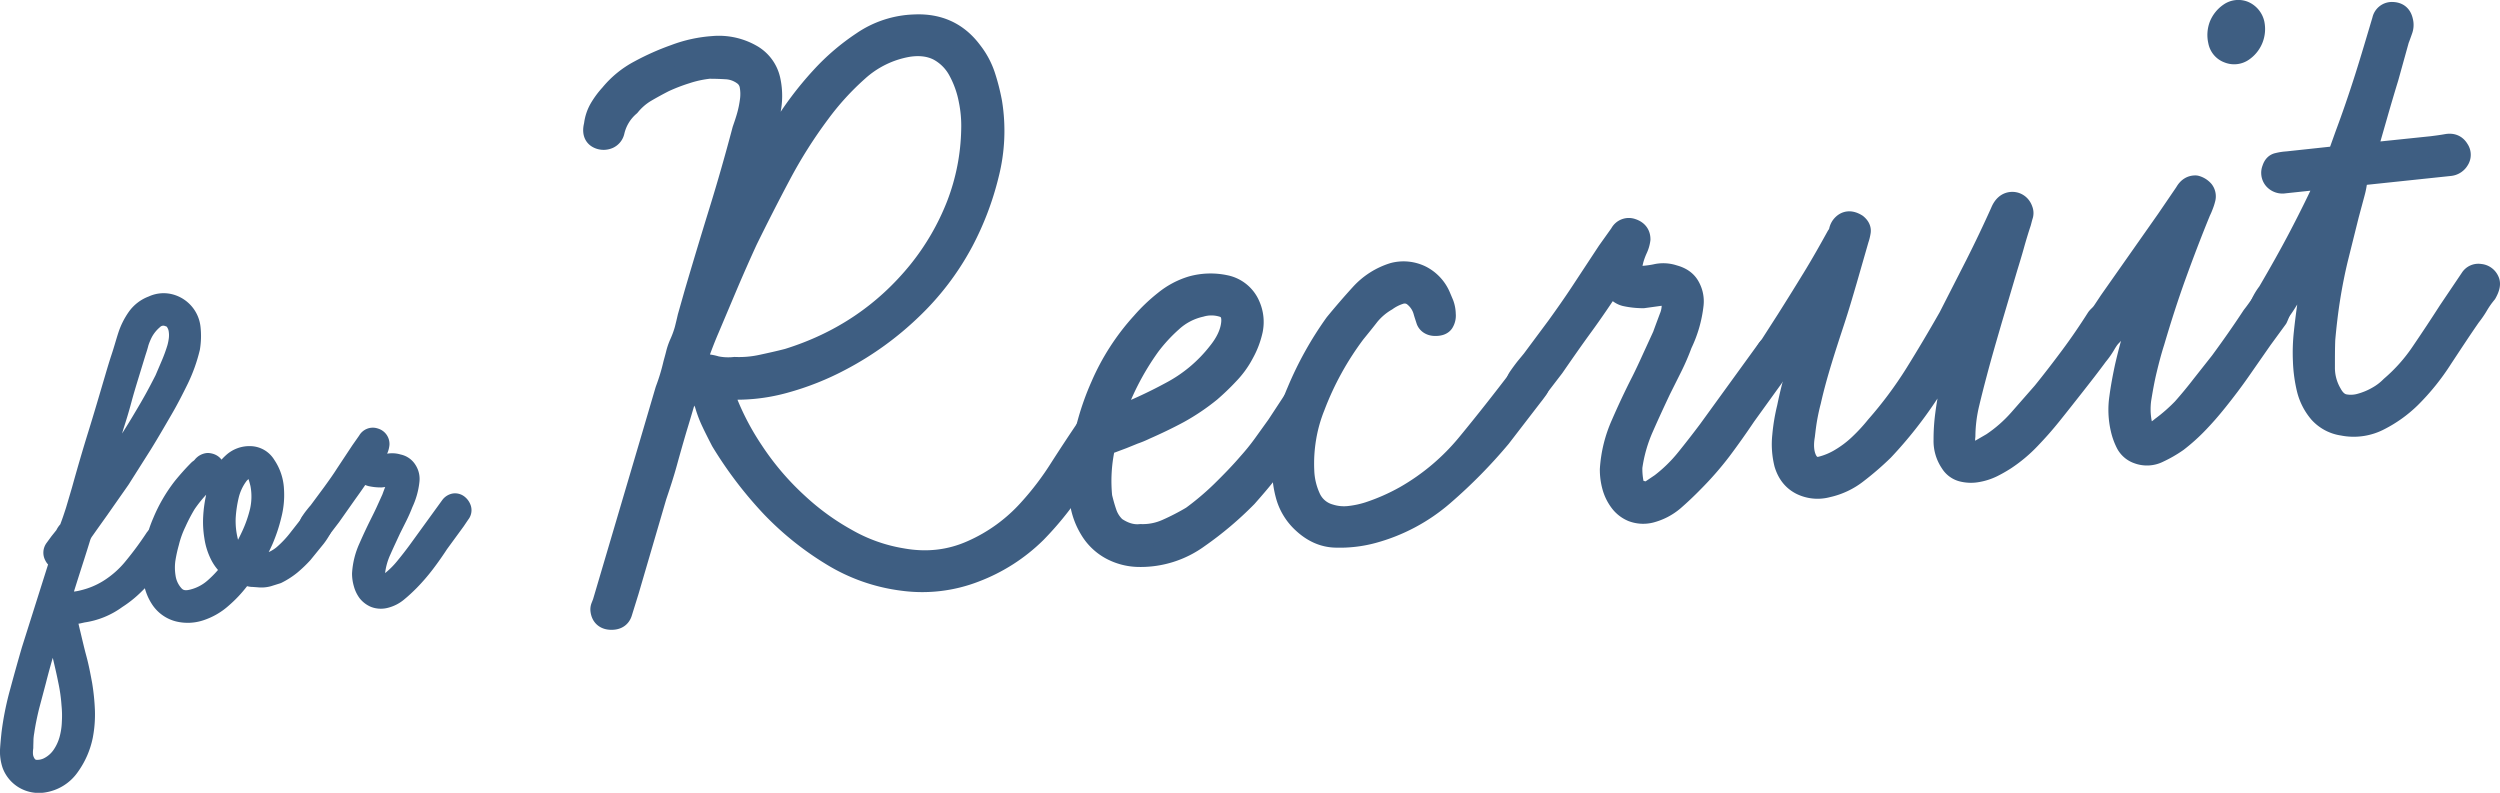 <svg xmlns="http://www.w3.org/2000/svg" viewBox="0 0 1424.1 451.6">
  <defs>
    <style>
      .a2413567-acdb-47bd-9624-e1b457af9dca {
        fill: #3e5e82;
        stroke: #3e5e82;
        stroke-linecap: round;
        stroke-linejoin: round;
        stroke-width: 11.73px;
      }
    </style>
  </defs>
  <g id="f9f23e65-16af-43cb-8ab8-0de2871f4de6" data-name="レイヤー 2">
    <g id="f037b4b3-3e2b-4dcc-b30b-7a5aebd71daa" data-name="レイヤー 1">
      <g>
        <path class="a2413567-acdb-47bd-9624-e1b457af9dca" d="M88.2,307a3.4,3.4,0,0,1,2.3-1.6,3.2,3.2,0,0,1,2.9.8c1.4,1.5,1.5,3.2.2,5.2s-2.8,4.4-4.4,6.5-3.1,4.2-4.7,6.2a102.9,102.9,0,0,1-8.4,9.1,59.7,59.7,0,0,1-9.7,7.7,42.4,42.4,0,0,1-19.3,7.9l-2.7.6-2.8.3a11.9,11.9,0,0,1-2.7,0,1.4,1.4,0,0,0-.2,1.2,13.6,13.6,0,0,0,.2,5.3q.6,2.7,1.2,5.1c1.1,4.6,2.2,9.4,3.5,14.2s2.2,9.7,3.1,14.5a120.4,120.4,0,0,1,1.5,14.6,64.5,64.5,0,0,1-1.1,14.5,44.6,44.6,0,0,1-7.5,17.2,22,22,0,0,1-15.4,9.4,16.3,16.3,0,0,1-10.5-2.2A15.9,15.9,0,0,1,7,435.4a23.2,23.2,0,0,1-1.1-8.7c.2-3,.5-6,.8-8.9A164.5,164.5,0,0,1,11.5,394c2.1-7.8,4.3-15.7,6.6-23.6l16.5-52.2a2.8,2.8,0,0,1-3.5-1.5,3.5,3.5,0,0,1,.2-4L34,309l3.2-4a7.5,7.5,0,0,1,1.5-2.4,6.5,6.5,0,0,0,1.4-2.6c1-2.6,2-5.6,3.1-9l3.4-11.5c3-10.8,6.1-21.5,9.4-32.1s6.4-21.3,9.6-32.1c1.2-4.1,2.4-8.1,3.7-12s2.4-8,3.7-12a39,39,0,0,1,5.1-10.2,18.6,18.6,0,0,1,8.9-6.8,14.4,14.4,0,0,1,8.7-1.2,15.6,15.6,0,0,1,12.7,13.8,41.7,41.7,0,0,1-.3,11.2,88.9,88.9,0,0,1-6.4,17.9c-2.8,5.7-5.7,11.4-8.9,16.9S85,246.4,80.9,253L68.3,272.9,55.9,290.6l-5.7,8L47.8,302a13.6,13.6,0,0,0-2.1,4.2c-2.1,6.9-4.3,13.6-6.4,20.2s-4.2,13.4-6.3,20.2a3.7,3.7,0,0,1,2.8-2.8,30.7,30.7,0,0,1,4.2-.7l3.7-.4a33.9,33.9,0,0,0,3.9-.8,49,49,0,0,0,14-5.8A57.4,57.4,0,0,0,76.4,323,187.4,187.4,0,0,0,88.2,307ZM40.9,401.5a97.7,97.7,0,0,0-2-14.1c-.9-4.6-2-9.2-3.1-13.9a51.3,51.3,0,0,1-1.6-6.5c-.5-2.1-.9-4.2-1.3-6.5a31.7,31.7,0,0,1-1.2-10.7c-2,6.2-4,12.5-5.9,18.7s-3.7,12.7-5.3,19l-3.9,14.7c-1.2,4.9-2.2,9.7-2.9,14.5a34.9,34.9,0,0,0-.5,4.4c0,1.5-.1,3-.1,4.7a19.3,19.3,0,0,0-.1,4.8,11.3,11.3,0,0,0,1.7,4.6,7.2,7.2,0,0,0,6.3,3.5,14.3,14.3,0,0,0,7.2-1.8,20.4,20.4,0,0,0,7.2-6.5,30.2,30.2,0,0,0,4.2-9.1,43.3,43.3,0,0,0,1.5-10.1A61.8,61.8,0,0,0,40.9,401.5Zm12-118.6c5-7.4,10-14.7,14.8-22.2s9.7-15,14.2-22.7c2.1-3.5,4.2-7.1,6.2-10.7s3.9-7.3,5.8-11l3.8-8.9a89.2,89.2,0,0,0,3.3-9.1,34,34,0,0,0,1-5,19.7,19.7,0,0,0-.1-5.4,11.5,11.5,0,0,0-1.8-4.7,6.9,6.9,0,0,0-4.1-3,8.4,8.4,0,0,0-8.8,1.8,25.4,25.4,0,0,0-6,7.5,40.9,40.9,0,0,0-2.3,5.6c-.5,2.1-1.2,4.1-1.8,6l-3.7,12.1c-1.5,4.9-3,9.8-4.3,14.7s-2.8,9.8-4.4,14.7Z"/>
        <path class="a2413567-acdb-47bd-9624-e1b457af9dca" d="M181.6,296.9c1.8,1.5,2.2,3.1,1.1,4.8a37.3,37.3,0,0,1-2.9,4.4l-7.4,9.1a70.1,70.1,0,0,1-6.8,6.5,43,43,0,0,1-7.8,5l-5.1,1.6a14.5,14.5,0,0,1-5.5.4l-2.8-.2a8,8,0,0,1-2.9-.5,9,9,0,0,1-2.9-.9l-2.4,3.1a69,69,0,0,1-9.8,10.4,34.7,34.7,0,0,1-12.2,7.1,22.3,22.3,0,0,1-12.5.6A17.1,17.1,0,0,1,91.5,341a25.8,25.8,0,0,1-3.9-10.2,45.6,45.6,0,0,1-.5-11,70.9,70.9,0,0,1,5.6-22.4,85.7,85.7,0,0,1,11.6-19.9c2.8-3.4,5.7-6.7,8.9-9.9a9.6,9.6,0,0,0,2.4-2.2,4.3,4.3,0,0,1,2.8-1.5c2.3.2,3.5,1.3,3.8,3.3a4.2,4.2,0,0,1-1.3,2.9,21.9,21.9,0,0,1-2.3,2.1,36.9,36.9,0,0,0-4.4,4.5,77.3,77.3,0,0,0-8.3,10.2,99.4,99.4,0,0,0-5.6,10.7A56.9,56.9,0,0,0,96.2,309a82.4,82.4,0,0,0-2.1,9.6,34.3,34.3,0,0,0,.1,10.1A19.4,19.4,0,0,0,99,339c2.6,2.9,6.1,3.7,10.5,2.6a29.3,29.3,0,0,0,12.8-6.7,65.6,65.6,0,0,0,9.8-10.8,22.8,22.8,0,0,1-6.7-8.1,34,34,0,0,1-3.2-10.4,51,51,0,0,1-.6-11.1,69.6,69.6,0,0,1,1.4-10.6,57.8,57.8,0,0,1,3.1-10.9,24.8,24.8,0,0,1,6.5-9.3,13.9,13.9,0,0,1,10-3.7,10.4,10.4,0,0,1,8.7,5.1,26.6,26.6,0,0,1,4.6,13.6,45.4,45.4,0,0,1-1.3,14.5,87.9,87.9,0,0,1-4.8,14.5,113.5,113.5,0,0,1-7.1,13.4,16.8,16.8,0,0,0,9.7-.1,26.1,26.1,0,0,0,8.7-4.6,63.1,63.1,0,0,0,9.4-10l5.8-7.4a5.4,5.4,0,0,1,2.2-2.5C179.4,295.8,180.5,296,181.6,296.9Zm-45.4,21.5a131.6,131.6,0,0,0,7-13.1,73.5,73.5,0,0,0,5-14.3,38,38,0,0,0,.2-15.4c-.4-1.6-.8-3.2-1.4-4.9a7,7,0,0,0-3.5-3.9,5.4,5.4,0,0,0-4.3.6,14.3,14.3,0,0,0-3.4,3,31.9,31.9,0,0,0-5.5,11.6,73.4,73.4,0,0,0-1.9,12.8,47.4,47.4,0,0,0,1.2,12.8A18.4,18.4,0,0,0,136.2,318.4Z"/>
        <path class="a2413567-acdb-47bd-9624-e1b457af9dca" d="M258.9,286.9a2.9,2.9,0,0,1,2.2.7,4.8,4.8,0,0,1,1.5,2.2,2.8,2.8,0,0,1-.6,2.7l-2.7,4-9.5,13q-3.7,5.7-7.8,11.1a107.3,107.3,0,0,1-8.8,10.2c-2.1,2.1-4.2,4.1-6.4,5.9a17.4,17.4,0,0,1-7.5,3.9,9.8,9.8,0,0,1-5.7-.3,10.4,10.4,0,0,1-4.1-3.1,14.7,14.7,0,0,1-2.3-4.9,20.3,20.3,0,0,1-.8-5.5,41.8,41.8,0,0,1,3.6-14.6c2.1-4.8,4.2-9.3,6.4-13.7,1.2-2.4,2.4-4.8,3.5-7.2l3.4-7.5c.6-1.7,1.3-3.6,2.2-5.7a11.6,11.6,0,0,0,.6-6c-.4-1-1.7-1.3-4.2-.9l-4.8.6a26.5,26.5,0,0,1-5.8-.6,6.3,6.3,0,0,1-4.3-3.9q-4.5,6.9-9.3,13.5L188.4,294l-5.2,6.8a8.2,8.2,0,0,1-2.2,2,2.6,2.6,0,0,1-2.8,0c-1.3-.5-2-1.2-2.1-2.2a5.1,5.1,0,0,1,.9-3.2,37.1,37.1,0,0,1,2.3-3.2c.8-1,1.5-1.9,2.1-2.5l8-10.8c2.6-3.6,5.2-7.2,7.6-11l8.6-13,4-5.7a3.1,3.1,0,0,1,3.9-1.5A3.3,3.3,0,0,1,216,253a9.6,9.6,0,0,1-.9,3.2,25.6,25.6,0,0,0-1.2,3.2c-.1.7-.3,1.3-.4,1.8a4.7,4.7,0,0,0-.2,1.7,3.9,3.9,0,0,0,0,1.6c.2.2.7.3,1.8.4a30.5,30.5,0,0,0,6-.6,11.1,11.1,0,0,1,5.7.3,7.3,7.3,0,0,1,5,3.5,8.8,8.8,0,0,1,1.3,5.7,39.2,39.2,0,0,1-3.6,12.8q-1.5,3.9-3.3,7.5l-3.6,7.2c-1.8,3.9-3.7,7.9-5.5,12a41.5,41.5,0,0,0-3.6,12.8,19.8,19.8,0,0,0,.3,4.6,3.4,3.4,0,0,0,3,3.1,3.3,3.3,0,0,0,3.1-.7l2.8-1.8a51.1,51.1,0,0,0,8.1-8c2.4-2.9,4.8-6,7.1-9.1l18.7-25.8A3.6,3.6,0,0,1,258.9,286.9Z"/>
        <path class="a2413567-acdb-47bd-9624-e1b457af9dca" d="M620.1,242a5.5,5.5,0,0,1,6.6-2.4,5.2,5.2,0,0,1,4.2,5.6,5.1,5.1,0,0,1-1,3.7,27,27,0,0,0-2.2,3.3c-5.6,9-11.4,17.9-17.3,26.6a179,179,0,0,1-20.2,24.7,99.8,99.8,0,0,1-34.8,22.3,83,83,0,0,1-41,4.9,101.3,101.3,0,0,1-40.9-14.4,169,169,0,0,1-34-27.3,224.4,224.4,0,0,1-28.7-37.7c-1.8-3.5-3.6-7-5.2-10.4a64.8,64.8,0,0,1-4.2-11.2,24.5,24.5,0,0,1-2.3-5.5c-.5-2-1.1-3.8-1.7-5.6a22.3,22.3,0,0,1-1-4.3,5.4,5.4,0,0,1,1.3-4c1.2-2,2.8-2.9,4.6-2.7a26.4,26.4,0,0,1,5.6,1.1,33.9,33.9,0,0,0,10.6.5,59.7,59.7,0,0,0,15.2-1.3c5.1-1.1,10.1-2.2,15.1-3.5q45.3-14.1,74.5-50.2A142.9,142.9,0,0,0,545,116.7a125.3,125.3,0,0,0,8.4-42.8,72.5,72.5,0,0,0-1.5-17.1A56.9,56.9,0,0,0,546,40.3a28.1,28.1,0,0,0-11.4-11.5c-4.8-2.5-10.7-3.3-17.5-2.2a56.8,56.8,0,0,0-28.3,13.9,154.8,154.8,0,0,0-21.7,23.8,270.9,270.9,0,0,0-22.4,35.4c-6.6,12.4-12.9,24.8-19,37.2-3.9,8.5-7.6,16.9-11.1,25.1L404,187.1a239.4,239.4,0,0,0-10.2,28.6c-2.7,9.4-5.5,19.1-8.5,28.9-1.9,6.5-3.7,12.8-5.4,19s-3.8,12.6-6,19.1l-15.8,54-3.7,11.9c-.8,3-2.9,4.4-6.4,4.3s-5.4-2-5.8-5.2a4.2,4.2,0,0,1,.3-2.2l.9-2.3,27.2-92.1,8.5-28.9a114.6,114.6,0,0,0,4.5-14.8c.5-1.9,1.1-3.9,1.6-6a35.7,35.7,0,0,1,2.1-6,55.7,55.7,0,0,0,2.8-7.7c.6-2.4,1.2-4.8,1.7-7.1l4-14.1c4.6-15.6,9.2-30.9,13.9-46.1s9.1-30.6,13.3-46.5c.8-2.3,1.7-4.9,2.5-7.7a60.9,60.9,0,0,0,1.8-8.7,26.8,26.8,0,0,0-.1-8.5,9.5,9.5,0,0,0-4.2-6.5,17.9,17.9,0,0,0-9.2-3.2q-4.9-.3-9.9-.3A63.2,63.2,0,0,0,391,41.8a103.8,103.8,0,0,0-12.7,4.9c-3.5,1.8-7,3.7-10.4,5.7a34.3,34.3,0,0,0-9.1,7.9A27.1,27.1,0,0,0,349.9,75a5.8,5.8,0,0,1-3.2,3.9,7.1,7.1,0,0,1-5.2.2c-3.1-1.1-4.1-3.7-3-7.9a24.3,24.3,0,0,1,3.1-9.4,47.2,47.2,0,0,1,6-8.1,53.8,53.8,0,0,1,16.5-13.5,141,141,0,0,1,20.2-9,76.2,76.2,0,0,1,21.8-4.8A37.5,37.5,0,0,1,427.8,31a21.8,21.8,0,0,1,10.9,14.5,42.5,42.5,0,0,1-.2,19.1c-1.8,7.1-3.7,14.2-5.8,21.2s-4.1,14.1-6.3,21.3c5.8-11.2,12-22.3,18.6-33a190.8,190.8,0,0,1,22.7-30.2,126,126,0,0,1,23.5-20.1,55.7,55.7,0,0,1,29.5-9.7c13.9-.7,24.9,4.3,33,15.2a45.8,45.8,0,0,1,7.5,14.1,117.7,117.7,0,0,1,3.8,15,100.8,100.8,0,0,1-1.8,40.9,165.4,165.4,0,0,1-14.6,38.5,152.2,152.2,0,0,1-29.3,38.5A175.8,175.8,0,0,1,479.7,205a156,156,0,0,1-32.8,13.1,101.4,101.4,0,0,1-35.4,3.4A150.9,150.9,0,0,0,429,256.8a158,158,0,0,0,25.7,30.1,141.4,141.4,0,0,0,27.4,19.9,94,94,0,0,0,31.5,11.3c14.2,2.6,27.5,1.1,40-4.5A95,95,0,0,0,586,290.1a166.4,166.4,0,0,0,17.9-23.6C609.3,258.1,614.7,249.9,620.1,242Z"/>
        <path class="a2413567-acdb-47bd-9624-e1b457af9dca" d="M744.6,227.2c2.7,1.9,3.5,4.3,2.4,6.9a55.7,55.7,0,0,1-3.7,7l-11.5,16.1-10.5,12.9c-3.4,4.3-7.1,8.6-11,13a194.8,194.8,0,0,1-27.6,23.3,56.1,56.1,0,0,1-33.8,10.7,34.6,34.6,0,0,1-16.1-4.1,31,31,0,0,1-12-11.6,41.2,41.2,0,0,1-5.9-19.5,117.9,117.9,0,0,1,.6-20.7,148.8,148.8,0,0,1,11.6-41.4,130,130,0,0,1,23.2-36,95.6,95.6,0,0,1,13-12.4,45.2,45.2,0,0,1,15.6-8.3,40.1,40.1,0,0,1,18.9-.6A19.3,19.3,0,0,1,712,174a23.3,23.3,0,0,1,1.5,14.1,48.4,48.4,0,0,1-5,13.2,51.4,51.4,0,0,1-8.6,11.9,134,134,0,0,1-10.3,9.9,122.4,122.4,0,0,1-17.9,12.1c-6.3,3.4-12.8,6.5-19.4,9.4a55.9,55.9,0,0,1-6.3,2.6l-6.4,2.6-6.4,2.4a3.4,3.4,0,0,0-1.6.4,2.8,2.8,0,0,1-1.6.4c-.3.1-.5.5-.4,1.2s-.1,1.1-.4,1.1a90.9,90.9,0,0,0-1.5,27.7c.7,2.9,1.5,5.9,2.6,9.1a19.4,19.4,0,0,0,5.3,8.2c4.7,3.2,9.4,4.6,14.1,4.1a33.2,33.2,0,0,0,15.1-3,133.9,133.9,0,0,0,14.1-7.3A157.8,157.8,0,0,0,695.6,280c5.3-5.2,10.5-10.5,15.4-16.2a129.5,129.5,0,0,0,8.5-10.5l7.9-11,8.6-13.1C738.2,225.7,741,225,744.6,227.2ZM684,174.7a35.7,35.7,0,0,0-16.4,8.6A93.8,93.8,0,0,0,655,197a152.8,152.8,0,0,0-21,41.3,265.1,265.1,0,0,0,32.8-15,83.7,83.7,0,0,0,27.1-22.7c4.5-5.6,7.1-11.2,7.6-16.7s-1.7-8.3-5.7-9.3A21.5,21.5,0,0,0,684,174.7Z"/>
        <path class="a2413567-acdb-47bd-9624-e1b457af9dca" d="M865.5,215.1a4.9,4.9,0,0,1,5.5-2.3,6.5,6.5,0,0,1,5.1,3.9,4.4,4.4,0,0,1,0,4.7c-1,1.4-1.9,2.7-2.9,3.9l-18.4,23.9a287.3,287.3,0,0,1-32.4,32.9,102.2,102.2,0,0,1-40.6,21.6,72.4,72.4,0,0,1-20.7,2.4c-7-.1-13.3-2.9-19-8.2a33,33,0,0,1-9.3-14.7,57.4,57.4,0,0,1-2.3-17.1,101.2,101.2,0,0,1,8.4-43.2,196.4,196.4,0,0,1,21.5-38.6c4.6-5.6,9.5-11.3,14.7-17a42,42,0,0,1,18.6-11.8,22.8,22.8,0,0,1,15.9,1.6,23.3,23.3,0,0,1,10.8,11.5l1.9,4.5a17.6,17.6,0,0,1,1.1,5.9,7.5,7.5,0,0,1-1.1,4.8c-.8,1.2-2.5,1.8-5.1,1.7s-4.2-1.5-4.7-3.1-1.1-3.3-1.6-5.1a16.5,16.5,0,0,0-5.3-8.2,8.2,8.2,0,0,0-7.9-1.7,27.2,27.2,0,0,0-7.8,3.9,36.3,36.3,0,0,0-9.9,8.4c-2.7,3.5-5.4,6.8-8,10a170.5,170.5,0,0,0-23.1,42,84.9,84.9,0,0,0-5,17.9,89,89,0,0,0-1.1,18.6,40,40,0,0,0,3.5,15,17.2,17.2,0,0,0,11.2,9.8,26.6,26.6,0,0,0,10.9,1.1,56.5,56.5,0,0,0,11-2.3,116.8,116.8,0,0,0,21.1-9.3,127.8,127.8,0,0,0,35.6-30.2C846.4,239.8,856.1,227.4,865.5,215.1Z"/>
        <path class="a2413567-acdb-47bd-9624-e1b457af9dca" d="M1010.5,196.5a5.5,5.5,0,0,1,4,1.3,8.1,8.1,0,0,1,2.6,3.8,5,5,0,0,1-1.2,4.8l-4.7,7.1-16.8,23.3c-4.5,6.7-9.1,13.2-13.9,19.6a181.2,181.2,0,0,1-15.8,18.1c-3.6,3.7-7.4,7.3-11.2,10.6a33.2,33.2,0,0,1-13.3,6.9,17.5,17.5,0,0,1-10.3-.6,16.9,16.9,0,0,1-7.2-5.6,25.5,25.5,0,0,1-4.2-8.6,36.2,36.2,0,0,1-1.3-9.8,74.7,74.7,0,0,1,6.4-25.9c3.7-8.5,7.5-16.6,11.5-24.4,2.1-4.2,4.1-8.5,6-12.7l6.1-13.3c1.1-3.1,2.4-6.5,3.8-10.3a18.2,18.2,0,0,0,1.1-10.6c-.5-1.8-3-2.3-7.3-1.7l-8.7,1.2a47.8,47.8,0,0,1-10.3-1.1c-3.2-.8-5.7-3.1-7.6-6.9-5.4,8.2-10.8,16.2-16.5,24s-11.1,15.6-16.5,23.4l-9.2,12a15.2,15.2,0,0,1-4,3.7c-1.4.9-3,.9-5,0s-3.5-2.2-3.7-4a9.9,9.9,0,0,1,1.6-5.7c1.3-1.9,2.7-3.8,4.1-5.6l3.7-4.5,14.2-19.1c4.6-6.4,9.2-12.9,13.6-19.6l15.2-23.1,7.2-10.1a5.5,5.5,0,0,1,6.9-2.7c3,1,4.5,3,4.5,5.9a18.5,18.5,0,0,1-1.7,5.7,43.7,43.7,0,0,0-2.1,5.7c-.3,1.1-.5,2.2-.8,3.1a10.3,10.3,0,0,0-.2,3.1,5.6,5.6,0,0,0,0,2.7c.2.3,1.3.6,3.1.8a52.2,52.2,0,0,0,10.6-1.1,19,19,0,0,1,10.3.5c4.1,1.1,7.1,3.1,8.9,6.3a17.1,17.1,0,0,1,2.2,10.2,69.1,69.1,0,0,1-6.5,22.7,131.1,131.1,0,0,1-5.7,13.2L946,222c-3.3,7-6.6,14.1-9.8,21.4a83.9,83.9,0,0,0-6.5,22.7,42.6,42.6,0,0,0,.6,8.2c.6,3.3,2.3,5.1,5.3,5.5a6.1,6.1,0,0,0,5.6-1.1l4.9-3.3a84.8,84.8,0,0,0,14.5-14.2q6.3-7.8,12.6-16.2l33.2-45.8A6.5,6.5,0,0,1,1010.5,196.5Z"/>
        <path class="a2413567-acdb-47bd-9624-e1b457af9dca" d="M1194.4,181.1c1.6-2,3.4-3,5.5-2.8a6.4,6.4,0,0,1,4.9,2.8c1.4,2.4,1.1,5.2-.7,8.3a50.6,50.6,0,0,0-4.6,6.5,45.5,45.5,0,0,1-4.6,6.6c-4.1,5.6-8.4,11.1-12.8,16.7s-8.8,11.2-13.3,16.8-8,9.5-12.3,14a80.8,80.8,0,0,1-14.2,11.9,77,77,0,0,1-7.2,4.1,32,32,0,0,1-8.6,2.8,20.3,20.3,0,0,1-8.5-.2,11,11,0,0,1-6.9-5,21.9,21.9,0,0,1-3.8-13.1,107.1,107.1,0,0,1,.9-14.2,166.1,166.1,0,0,1,4.9-24.1c2.3-8,4.7-15.9,7.2-23.9-6.8,12.1-14,24-21.6,35.6a237.7,237.7,0,0,1-25.8,32.7,165.7,165.7,0,0,1-14.8,12.8,42.1,42.1,0,0,1-17.1,8.1,21.5,21.5,0,0,1-15-1.4c-4.6-2.3-7.8-6.2-9.5-11.9a46.4,46.4,0,0,1-1.1-15.9,107.4,107.4,0,0,1,2.7-16.2c1.7-8.3,3.8-16.5,6.2-24.6s4.9-16.4,7.3-24.7L1020.3,201c-1.6,2-3.4,4.4-5.3,7.2s-4.4,3.4-7.5,1.9-4.1-3.6-3.1-6.3a24.9,24.9,0,0,1,3.9-7l9.5-14.8c5-7.9,9.9-15.8,14.8-23.8s9.4-16,13.7-23.8a7.1,7.1,0,0,0,1.4-2.9,7,7,0,0,1,1.3-2.9q3.4-4.2,8.7-.9,2.4,2,2.1,4.2a24.6,24.6,0,0,1-1.1,4.5l-6.7,23.3c-2.3,7.9-4.6,15.7-7.1,23.3s-5,15.2-7.3,22.8-4.4,15.1-6.1,22.7c-.8,3-1.5,6.2-2.1,9.5s-1,6.7-1.4,10.1c-.9,5.2-.6,9.6.9,13.1s4.4,5.8,8.7,4.6a39.9,39.9,0,0,0,10.5-4.4,59.9,59.9,0,0,0,11-8.3,103.7,103.7,0,0,0,9.6-10.4,230.5,230.5,0,0,0,22.2-29.8c6.6-10.6,13-21.4,19.2-32.3l15.3-30c5-9.9,9.7-19.8,14.2-29.8,1.4-3.5,3.4-5.3,6-5.6s5.4,1.1,6.5,4.3a4.7,4.7,0,0,1,.1,3.5c-.4,1.3-.7,2.6-1,3.7-1.4,4.2-2.7,8.5-3.9,12.8s-2.5,8.6-3.8,12.8l-9,30.4c-2.9,10-5.8,19.9-8.4,29.8-1.6,6-3.1,11.9-4.5,17.8a82.3,82.3,0,0,0-2.2,18.1,18.1,18.1,0,0,0,0,4.7c.2,2,.9,3.3,2,3.9a5.5,5.5,0,0,0,4.2.1,12.4,12.4,0,0,0,3.4-1.5l5.7-3.3a79.8,79.8,0,0,0,15.4-13.5l13.5-15.4c5.5-6.8,10.8-13.7,16-20.7S1189.7,188.5,1194.4,181.1Z"/>
        <path class="a2413567-acdb-47bd-9624-e1b457af9dca" d="M1297.2,169.7c2.4,1.6,3.2,3.4,2.5,5.5a64.4,64.4,0,0,1-2.4,6.1l-8.7,11.9L1276.2,211c-4.1,5.9-8.5,11.7-13,17.3s-7.2,8.6-10.8,12.4a105.4,105.4,0,0,1-12.1,10.9,70.4,70.4,0,0,1-10.6,6.1,14.8,14.8,0,0,1-11.8.7,11.8,11.8,0,0,1-6.7-5.6,35.1,35.1,0,0,1-3-8.2,48.2,48.2,0,0,1-.8-18.1c.8-6,1.9-11.8,3.1-17.4,2-8.7,4.3-17.2,7-25.5s5.4-16.9,8.5-25.7l-21.4,31.4c-2.6,3.6-5.5,4.4-8.9,2.4s-3.7-5.2-1.2-9.5l7.1-10.7,32.6-46.4,10.5-15.4c1.5-2.7,3.5-4,6.1-3.9a8.7,8.7,0,0,1,4.5,2.8,5.5,5.5,0,0,1,.8,4.9,26.7,26.7,0,0,1-1.1,3.4,33.5,33.5,0,0,1-1.5,3.5c-5,12.2-9.7,24.5-14.1,36.7s-8.4,24.7-12.2,37.6c-1.7,5.3-3.1,10.7-4.4,16.1s-2.3,11-3.2,16.6a41.2,41.2,0,0,0,.3,13.2l.6,3.8c.4,1.8,1.2,2.6,2.2,2.5a7.1,7.1,0,0,0,4.6-1,21.9,21.9,0,0,0,3.9-2.7,95.6,95.6,0,0,0,12.1-10.6c3.9-4.4,7.6-8.9,10.9-13.2l10.5-13.3c6.4-8.7,12.5-17.4,18.2-26.1,1.6-2,3.6-4.8,6-8.3S1294,167.5,1297.2,169.7ZM1269.3,30.1a8.6,8.6,0,0,1-5.6-6.6,15.5,15.5,0,0,1,.6-9.1,15.6,15.6,0,0,1,5.7-7,8.9,8.9,0,0,1,8.4-.9,10,10,0,0,1,5.7,6.9,15.3,15.3,0,0,1-6.4,15.8A8.9,8.9,0,0,1,1269.3,30.1Z"/>
        <path class="a2413567-acdb-47bd-9624-e1b457af9dca" d="M1412.7,156.2a6,6,0,0,1,5.1,3.6c.9,1.7.4,4.1-1.4,7.3a50.6,50.6,0,0,0-4.6,6.5,54.5,54.5,0,0,1-4.5,6.6c-5.5,7.9-10.7,15.9-16,23.9a129.8,129.8,0,0,1-18.2,22.6,71.5,71.5,0,0,1-17.4,12.5,31.7,31.7,0,0,1-21.2,3.1,22.3,22.3,0,0,1-13.4-7.1,33,33,0,0,1-6.9-13.4,80,80,0,0,1-2.2-16.2,105.7,105.7,0,0,1,.5-16c.9-8.6,2.1-17,3.4-25.2s3-16.4,5.1-24.7c-3.1,5.4-6.2,11-9.2,16.6s-6.4,11.3-9.9,16.8a63.1,63.1,0,0,1-4.5,6.2c-1.8,2.2-4.1,2.4-6.8.5s-4.1-3.7-2.9-6.3a32.5,32.5,0,0,1,4.2-7.1c6.2-10.6,12.2-21.2,17.8-31.9s11-21.6,16.1-32.8l-24.5,2.6a6.5,6.5,0,0,1-6-2.1,5.8,5.8,0,0,1-.9-6c.6-1.9,1.6-3,3.2-3.3a28.3,28.3,0,0,1,5.2-.8l28.8-3.1,4.3-12c4-10.7,7.7-21.5,11.2-32.5s6.7-22,10-33a5.5,5.5,0,0,1,5.8-4.5c3.2.1,5.1,1.7,5.8,4.9a8.7,8.7,0,0,1-.3,5.5c-.7,2-1.3,3.7-1.9,5.2l-6,21.6q-3.3,10.8-6.3,21.3c-2,7-4.1,14.2-6.2,21.8l37.5-3.9c2.2-.3,4.9-.6,8.2-1.2s5.5.5,6.9,2.9a5.3,5.3,0,0,1,.1,6,6.7,6.7,0,0,1-5.2,3.3l-51.2,5.4c-.7.1-1.4,1.7-1.9,4.9s-1.1,5.1-1.3,5.9l-3.2,11.9-6.2,24.9c-1.8,7.5-3.3,15.1-4.5,22.7s-2.1,15.4-2.8,23.2c-.2,5.1-.2,10.4-.2,15.9a29,29,0,0,0,4,15c1.9,3.5,4.3,5.6,7.3,6.2a19.7,19.7,0,0,0,9.3-.5,40.9,40.9,0,0,0,9.5-4,33.7,33.7,0,0,0,7.6-5.8,96.5,96.5,0,0,0,17.7-20c5.1-7.5,10.2-15.2,15.2-23l12.4-18.4A5.3,5.3,0,0,1,1412.7,156.2Z"/>
      </g>
    </g>
  </g>
</svg>

